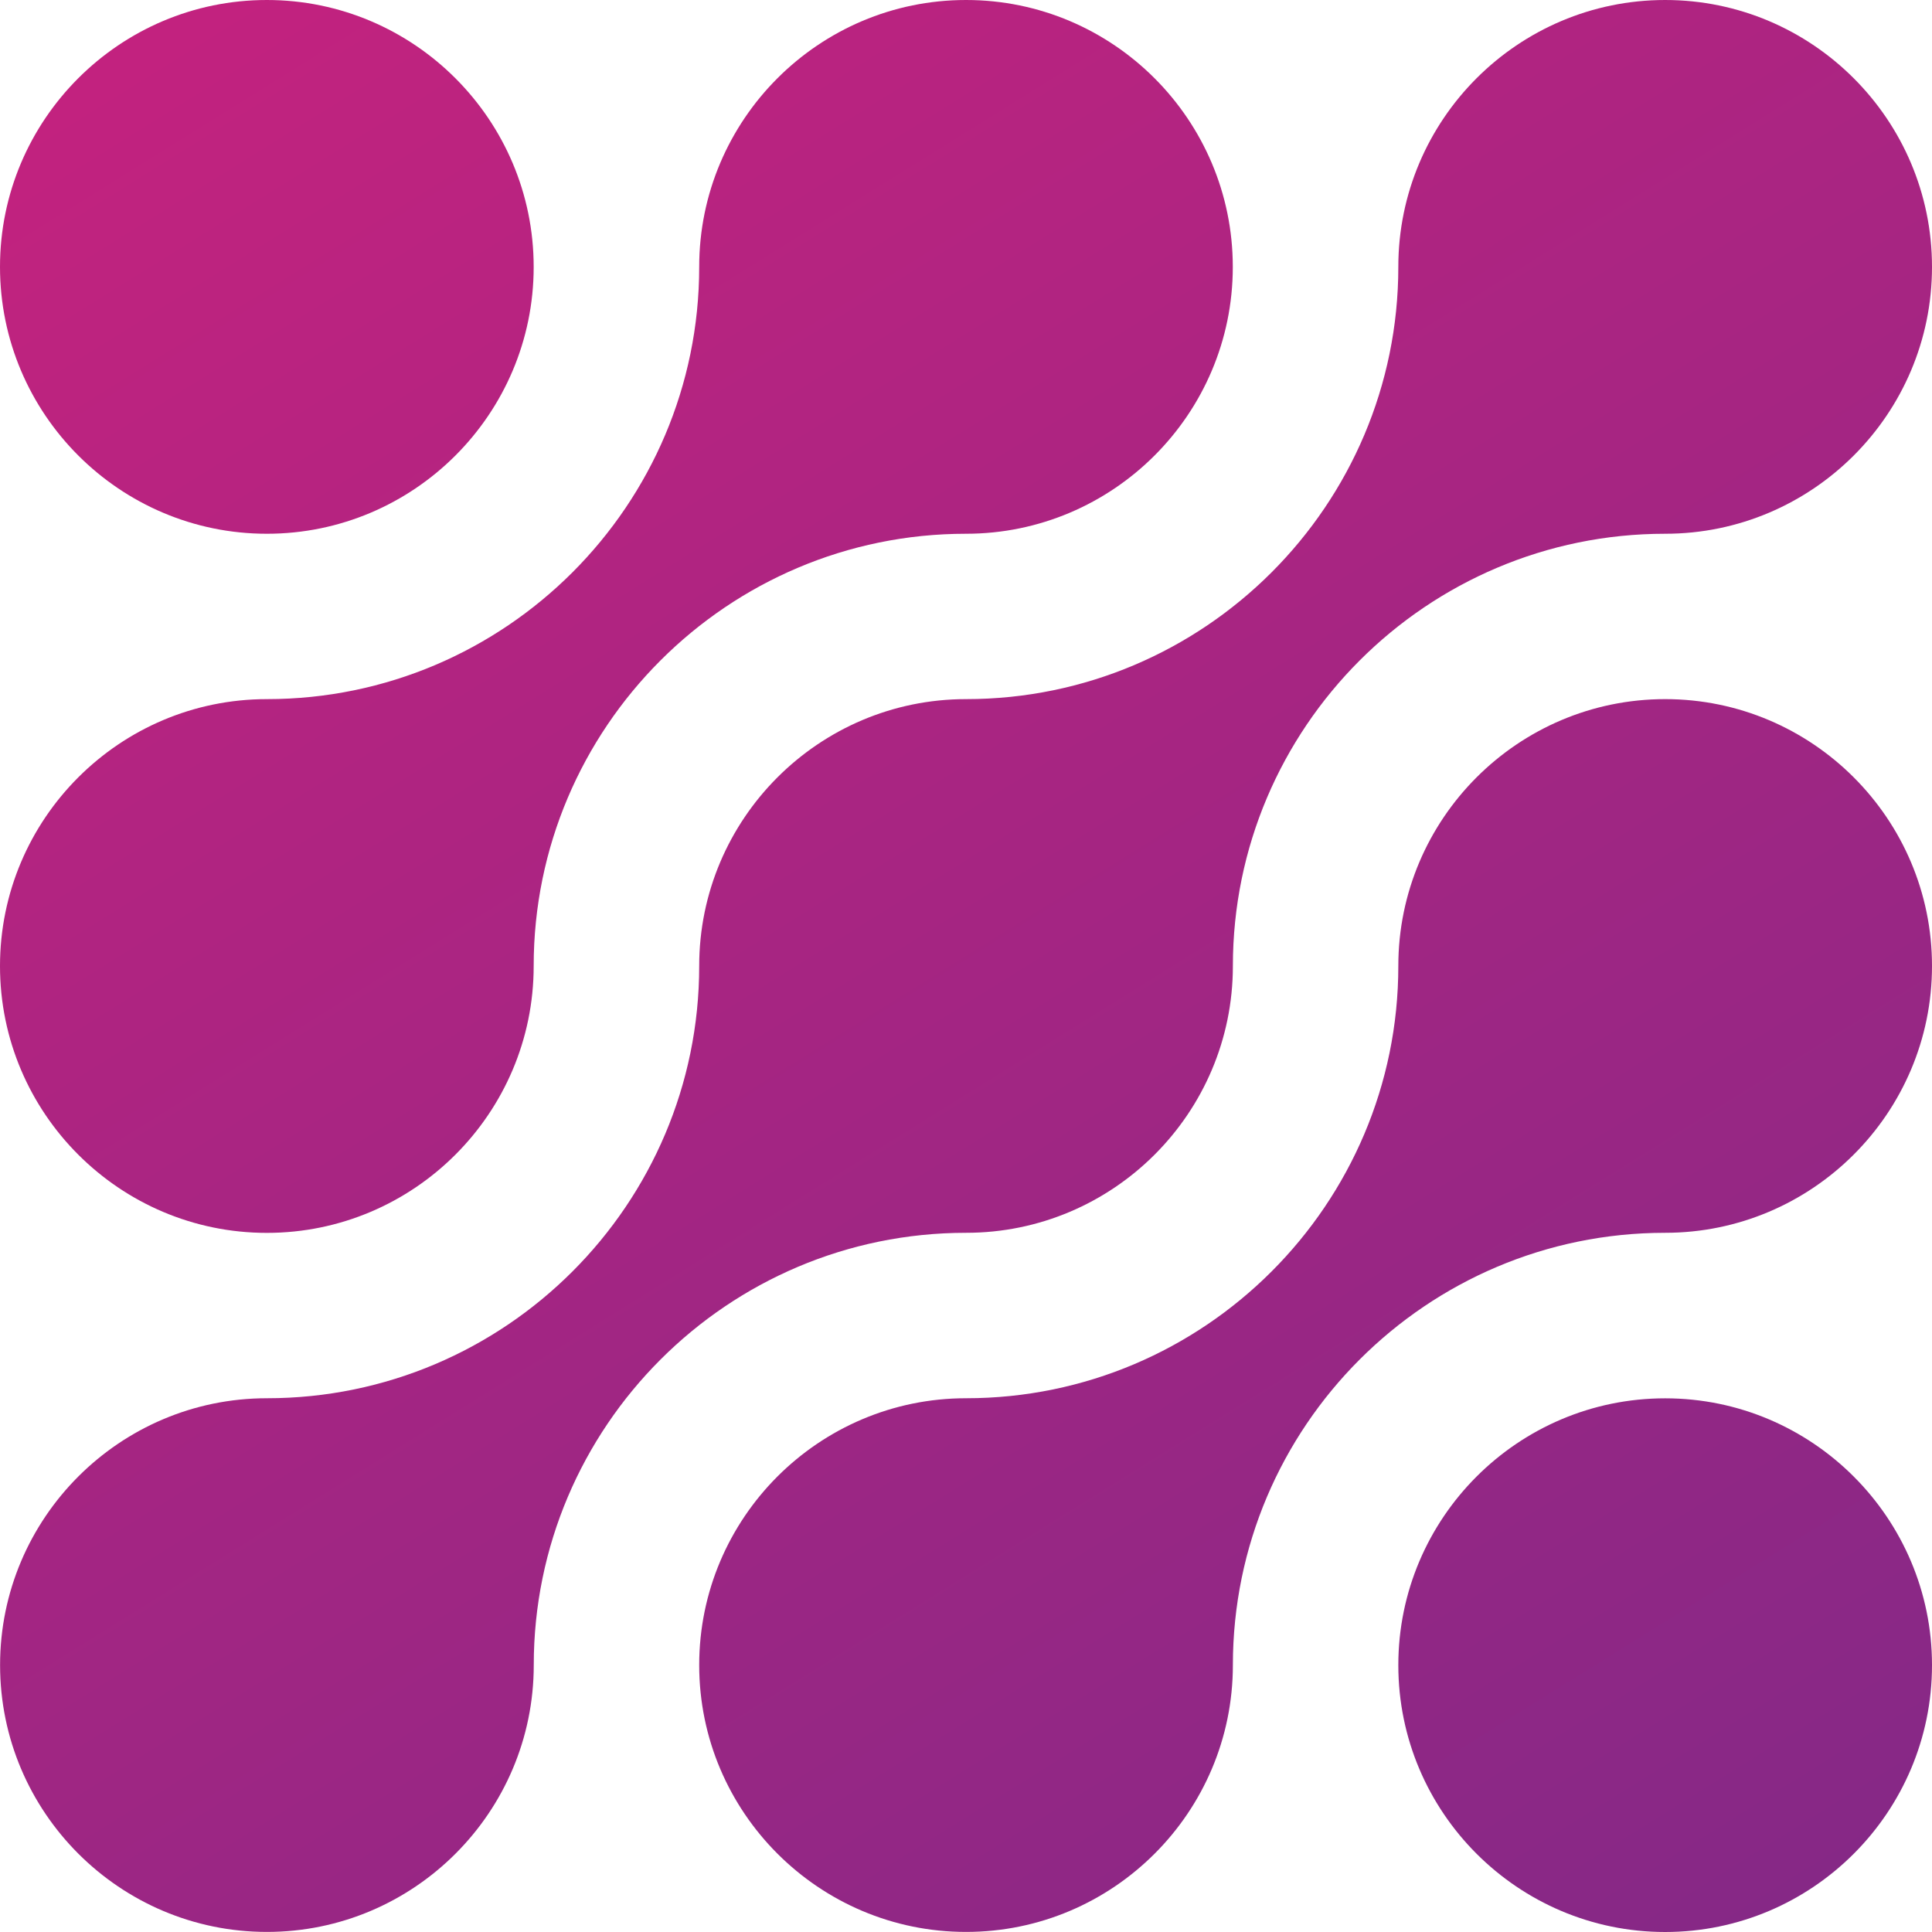 <?xml version="1.0" encoding="UTF-8"?>
<!DOCTYPE svg PUBLIC '-//W3C//DTD SVG 1.0//EN'
          'http://www.w3.org/TR/2001/REC-SVG-20010904/DTD/svg10.dtd'>
<svg height="2416.1" preserveAspectRatio="xMidYMid meet" version="1.0" viewBox="0.0 0.0 2416.1 2416.1" width="2416.1" xmlns="http://www.w3.org/2000/svg" xmlns:xlink="http://www.w3.org/1999/xlink" zoomAndPan="magnify"
><linearGradient gradientUnits="userSpaceOnUse" id="a" x1="4383.757" x2="-1214.249" xlink:actuate="onLoad" xlink:show="other" xlink:type="simple" y1="6311.864" y2="-2684.929"
  ><stop offset="0" stop-color="#2e3192"
    /><stop offset=".916" stop-color="#ed1e79"
  /></linearGradient
  ><path d="M2416.1,2082.4c0,184-149.7,333.7-333.7,333.7c-184,0-333.7-149.7-333.7-333.7 c0-184,149.7-333.7,333.7-333.7C2266.4,1748.7,2416.1,1898.4,2416.1,2082.4z M333.7,667.5c184,0,333.7-149.7,333.7-333.7 S517.7,0,333.7,0S0,149.7,0,333.7S149.7,667.5,333.7,667.5z M2082.4,874.3c-184,0-333.7,149.7-333.7,333.7 c0,298.1-242.5,540.6-540.6,540.6c-184,0-333.7,149.7-333.7,333.7c0,184,149.7,333.7,333.7,333.7c184,0,333.7-149.7,333.7-333.7 c0-298.1,242.5-540.6,540.6-540.6c184,0,333.7-149.7,333.7-333.7C2416.1,1024,2266.4,874.3,2082.4,874.3z M333.7,1541.8 c184,0,333.7-149.7,333.7-333.7c0-298.1,242.5-540.6,540.6-540.6c184,0,333.7-149.7,333.7-333.7S1392.1,0,1208.1,0 c-184,0-333.7,149.7-333.7,333.7c0,298.1-242.5,540.6-540.6,540.6C149.7,874.3,0,1024,0,1208.1C0,1392.1,149.7,1541.8,333.7,1541.8z M1541.8,1208.1c0-298.1,242.5-540.6,540.6-540.6c184,0,333.7-149.7,333.7-333.7S2266.4,0,2082.4,0c-184,0-333.7,149.7-333.7,333.7 c0,298.1-242.5,540.6-540.6,540.6c-184,0-333.7,149.7-333.7,333.7c0,298.1-242.5,540.6-540.6,540.6c-184,0-333.7,149.7-333.7,333.7 c0,184,149.7,333.7,333.7,333.7s333.7-149.7,333.7-333.7c0-298.1,242.5-540.6,540.6-540.6 C1392.1,1541.8,1541.8,1392.1,1541.8,1208.1z" fill="url(#a)"
/></svg
>
